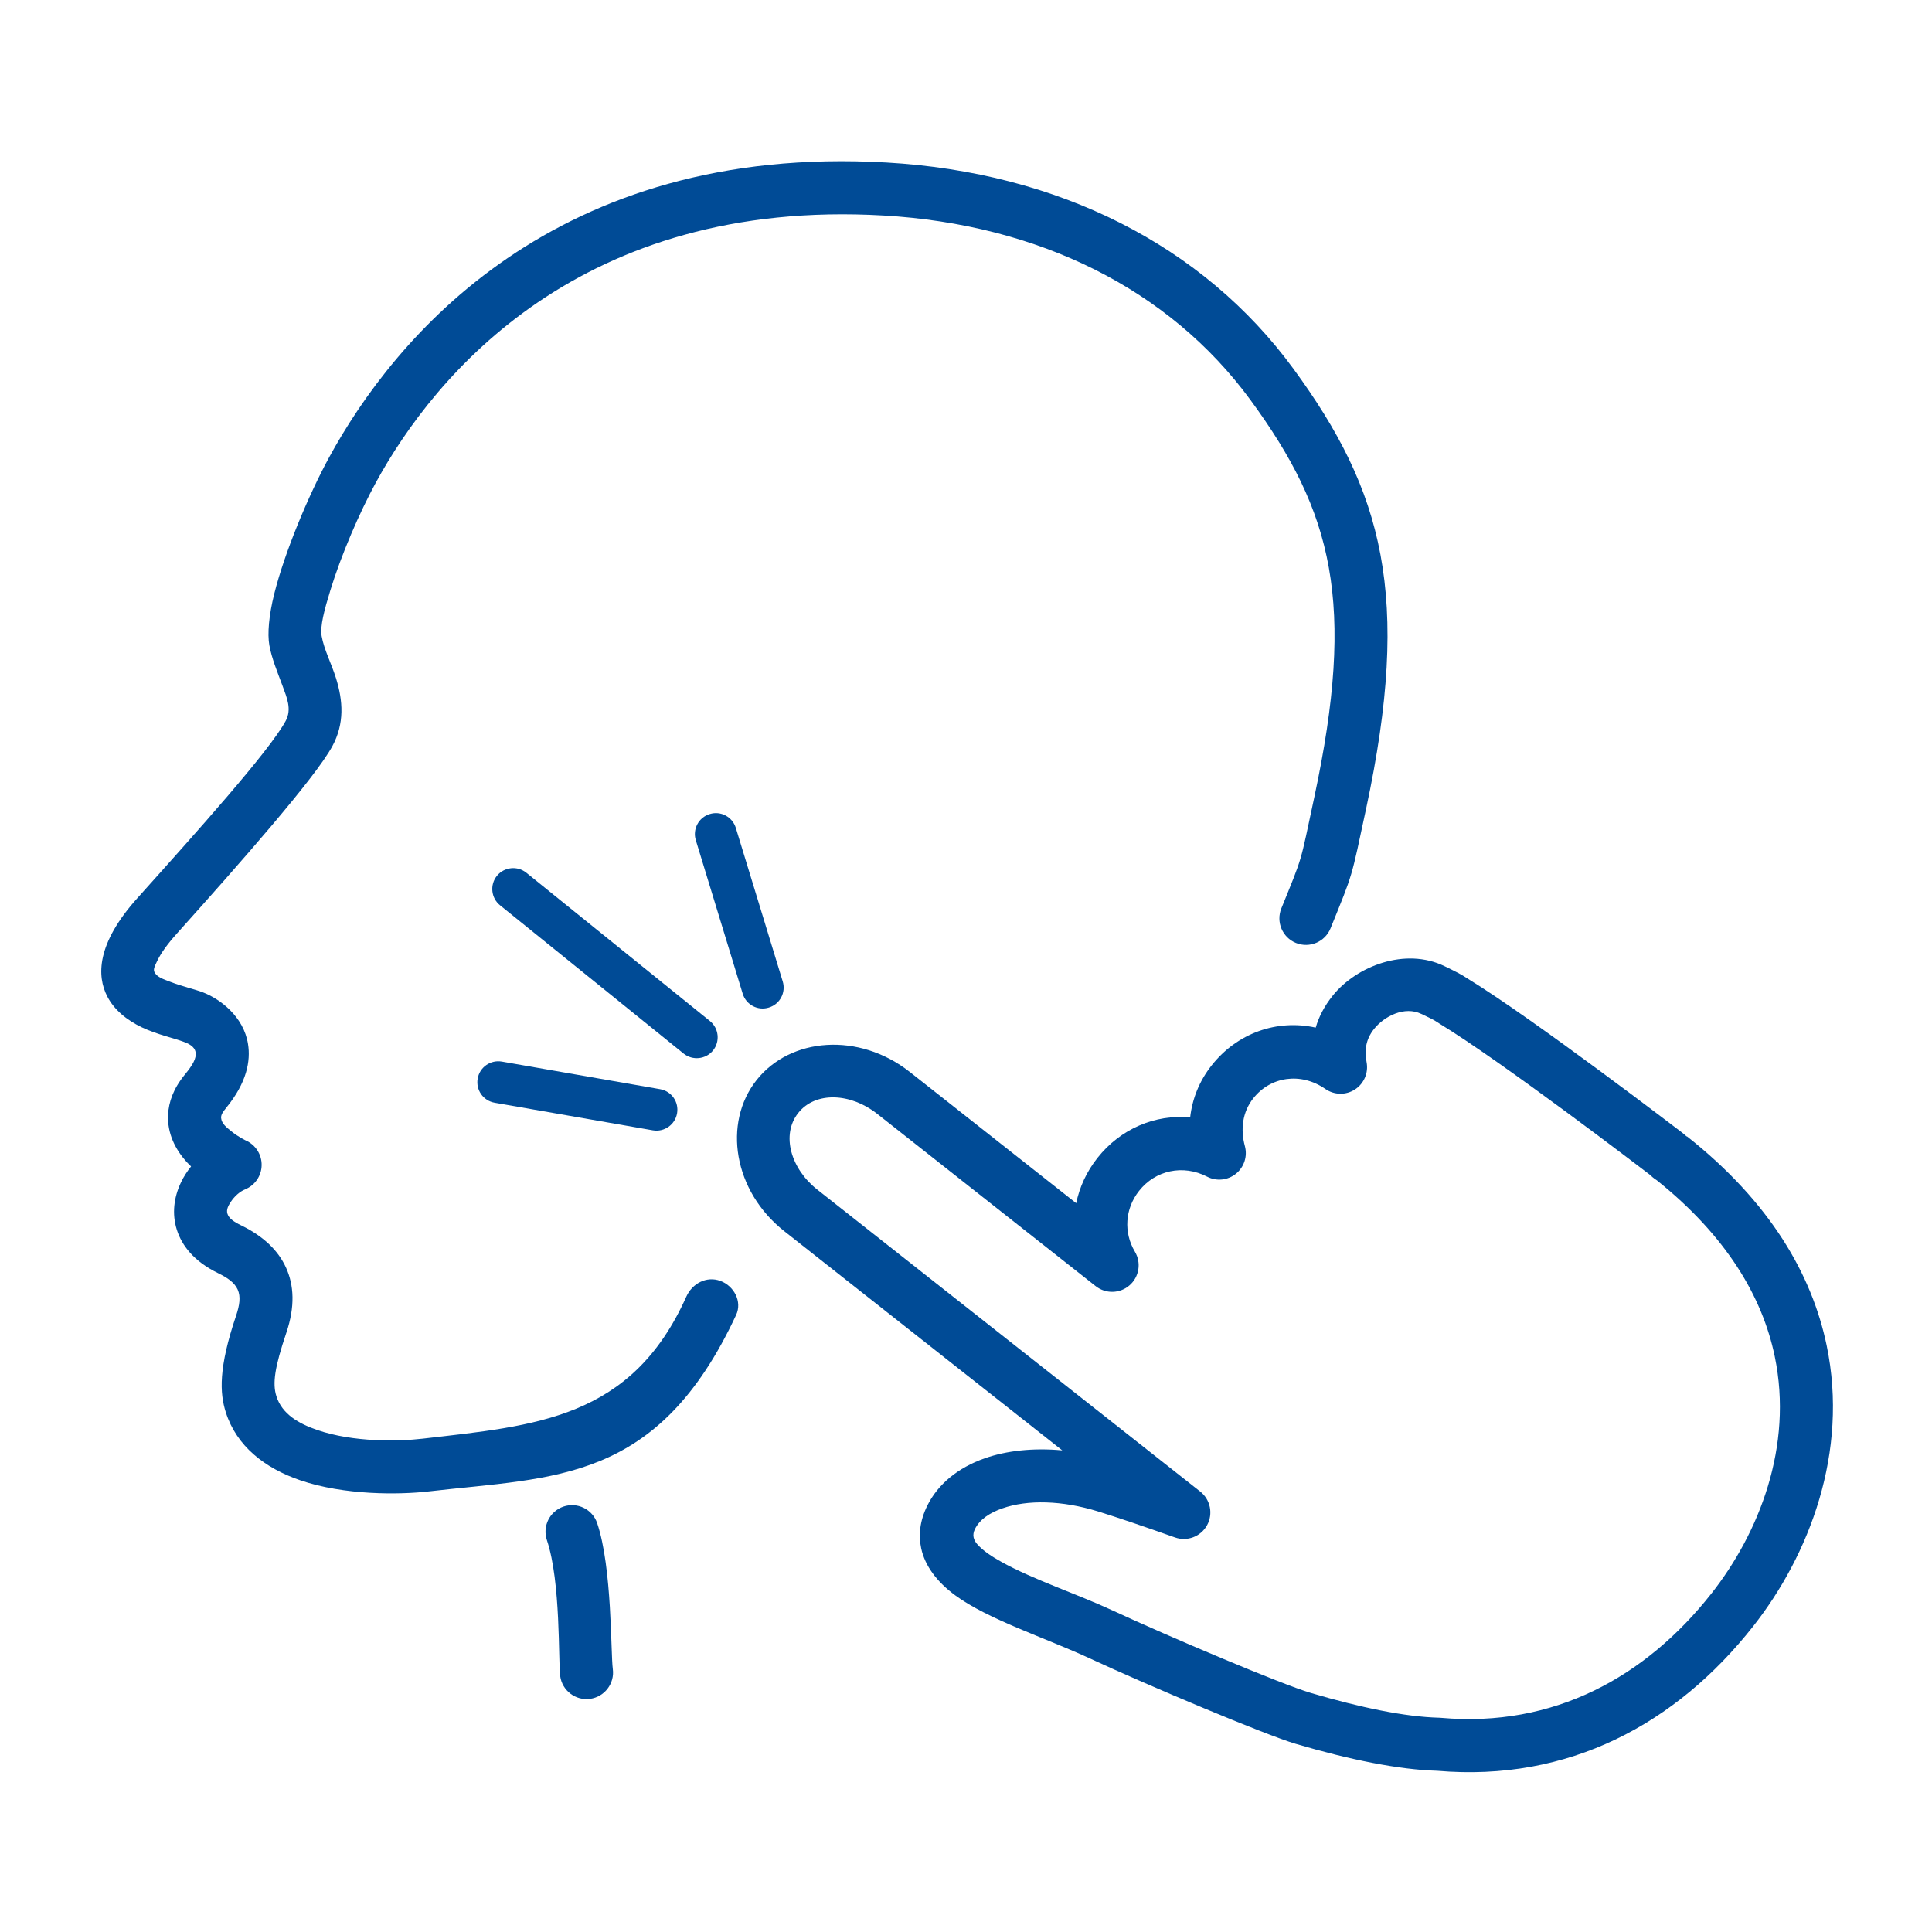 <?xml version="1.0" encoding="UTF-8" standalone="no"?>
<svg xmlns="http://www.w3.org/2000/svg" xmlns:xlink="http://www.w3.org/1999/xlink" xmlns:serif="http://www.serif.com/" width="100%" height="100%" viewBox="0 0 240 240" version="1.1" xml:space="preserve" style="fill-rule:evenodd;clip-rule:evenodd;stroke-linejoin:round;stroke-miterlimit:2;">
    <g transform="matrix(1,0,0,1,-812.074,-603.668)">
        <g transform="matrix(0.197,0,0,0.219,764.546,543.314)">
            <rect x="240.76" y="276.108" width="1215.77" height="1097.95" style="fill:none;"></rect>
        </g>
        <g transform="matrix(1.179,0,0,1.179,-183.38,-111.618)">
            <g transform="matrix(0.967,0,0,0.967,34.81,27.07)">
                <path d="M952.881,757.432C949.713,757.136 946.804,757.463 944.44,758.29C941.49,759.323 939.319,761.133 938.178,763.444C938.177,763.444 938.177,763.444 938.177,763.444C937.343,765.136 937.203,766.687 937.509,768.11C937.913,769.993 939.192,771.735 941.223,773.229C944.784,775.848 951.048,777.856 955.877,780.096C955.877,780.096 955.877,780.096 955.877,780.097C962.366,783.108 975.022,788.434 978.332,789.41C978.333,789.41 978.333,789.41 978.333,789.41C984.25,791.153 989.607,792.224 993.729,792.341C1008.06,793.58 1019.78,787.226 1028.14,776.624C1028.14,776.624 1028.14,776.623 1028.14,776.623C1034.27,768.855 1038.59,757.632 1036.17,746.013C1034.57,738.309 1030.03,730.381 1020.93,723.204L1020.92,723.236C1020.76,723.089 1020.6,722.945 1020.42,722.809C1020.42,722.804 1020.41,722.798 1020.4,722.793C1020.4,722.793 1004.26,710.427 997.005,705.999C996.353,705.555 995.614,705.199 994.534,704.673C994.532,704.673 994.531,704.672 994.53,704.671C990.268,702.604 984.954,704.644 982.353,707.877C982.353,707.878 982.352,707.878 982.352,707.879C981.441,709.013 980.839,710.175 980.494,711.367C976.264,710.426 971.928,711.965 969.153,715.485C967.8,717.2 967.044,719.14 966.816,721.142C962.983,720.801 959.217,722.389 956.705,725.575C956.705,725.575 956.704,725.576 956.704,725.576C955.525,727.071 954.756,728.754 954.398,730.496C954.398,730.496 936.273,716.203 936.273,716.203C936.273,716.203 936.273,716.203 936.273,716.203C930.722,711.828 923.251,712.417 919.563,717.093C919.563,717.093 919.563,717.093 919.563,717.093C915.876,721.768 917.043,729.174 922.596,733.551L952.881,757.432ZM1017.65,727.992C1025.24,734.067 1029.16,740.684 1030.51,747.19C1032.55,757.015 1028.78,766.474 1023.6,773.042C1016.44,782.125 1006.43,787.661 994.144,786.572C994.083,786.566 994.023,786.563 993.962,786.561C990.223,786.467 985.357,785.45 979.968,783.862C976.774,782.921 964.572,777.755 958.312,774.85C954.492,773.077 949.705,771.504 946.261,769.586C945.183,768.986 944.251,768.372 943.623,767.662C943.204,767.189 943.045,766.652 943.364,766.004C943.89,764.938 944.989,764.226 946.35,763.75C949.106,762.785 952.855,762.872 956.788,764.086C956.788,764.086 956.788,764.086 956.788,764.087C958.916,764.743 961.853,765.746 965.158,766.916C966.492,767.389 967.972,766.826 968.656,765.587C969.339,764.348 969.025,762.796 967.914,761.919L926.177,729.009C923.327,726.763 922.213,723.074 924.104,720.674C925.997,718.275 929.844,718.5 932.693,720.745C932.693,720.745 956.52,739.536 956.52,739.536C957.615,740.399 959.169,740.358 960.218,739.439C961.266,738.52 961.509,736.984 960.796,735.786C959.546,733.686 959.709,731.106 961.246,729.157C963.023,726.904 966.04,726.25 968.658,727.605C969.677,728.133 970.912,728.008 971.804,727.287C972.697,726.565 973.079,725.385 972.777,724.277C972.292,722.495 972.486,720.597 973.693,719.069C973.694,719.068 973.694,719.067 973.695,719.067C975.569,716.689 978.879,716.195 981.546,718.051C982.513,718.724 983.791,718.744 984.777,718.101C985.764,717.457 986.262,716.28 986.037,715.124C985.788,713.848 985.949,712.637 986.861,711.501C987.976,710.116 990.18,708.99 992.005,709.875C992.774,710.25 993.309,710.471 993.78,710.8C993.83,710.835 993.881,710.869 993.934,710.901C1000.87,715.12 1016.3,726.938 1016.87,727.371C1016.98,727.458 1017.08,727.554 1017.18,727.648C1017.33,727.78 1017.49,727.895 1017.65,727.992Z" style="fill:rgb(0,75,150);"></path>
            </g>
            <g transform="matrix(2.237,0,0,2.237,-106.088,534.752)">
                <path d="M450.618,104.7C451.28,106.664 451.15,110.408 451.244,111.103C451.337,111.787 451.968,112.267 452.651,112.174C453.335,112.081 453.815,111.45 453.722,110.767C453.62,110.02 453.698,106.008 452.986,103.9C452.766,103.247 452.056,102.895 451.402,103.116C450.749,103.336 450.397,104.046 450.618,104.7Z" style="fill:rgb(0,75,150);"></path>
            </g>
            <g transform="matrix(2.237,0,0,2.237,-106.088,534.752)">
                <path d="M487.527,75.884C488.609,73.217 488.484,73.604 489.202,70.253C491.353,60.216 490.001,55.292 485.776,49.523C481.516,43.709 474.706,40.278 466.612,39.812C450.953,38.91 443.408,48.106 440.355,53.71C440.355,53.71 440.355,53.71 440.355,53.71C439.38,55.502 438.267,58.166 437.777,60.123C437.523,61.14 437.448,62.005 437.546,62.556C437.546,62.557 437.547,62.557 437.547,62.558C437.656,63.168 437.926,63.811 438.167,64.464C438.365,65.005 438.615,65.558 438.314,66.114C438.314,66.114 438.314,66.114 438.314,66.114C437.545,67.534 434.129,71.338 431.329,74.459C429.381,76.629 429.426,78.14 429.907,79.082C430.232,79.718 430.828,80.206 431.539,80.545C432.247,80.882 433.073,81.059 433.519,81.23C433.704,81.302 434.025,81.427 434.072,81.725C434.117,82.008 433.929,82.327 433.567,82.768C433.016,83.437 432.807,84.075 432.776,84.647C432.728,85.531 433.116,86.311 433.678,86.916C433.736,86.979 433.796,87.04 433.858,87.098C433.671,87.331 433.508,87.584 433.382,87.851C433.047,88.552 432.95,89.331 433.188,90.081C433.419,90.809 433.975,91.56 435.129,92.123C435.563,92.335 435.901,92.56 436.054,92.898C436.203,93.23 436.146,93.632 435.977,94.132C435.147,96.587 435.207,97.77 435.492,98.671C435.997,100.271 437.328,101.304 438.985,101.874C441.072,102.592 443.671,102.563 445.058,102.403C445.058,102.403 445.058,102.403 445.058,102.403C450.99,101.715 455.839,102.024 459.532,94.089C459.823,93.464 459.432,92.723 458.784,92.487C458.136,92.252 457.464,92.606 457.182,93.235C454.595,99.006 450.067,99.305 444.77,99.919C443.636,100.051 441.506,100.097 439.798,99.51C438.925,99.21 438.142,98.761 437.876,97.918C437.876,97.917 437.876,97.917 437.876,97.916C437.687,97.321 437.796,96.557 438.345,94.932C438.345,94.932 438.345,94.932 438.345,94.932C438.764,93.692 438.703,92.69 438.333,91.87C437.966,91.057 437.27,90.387 436.226,89.877C436.225,89.877 436.225,89.877 436.225,89.877C435.875,89.706 435.641,89.546 435.571,89.325C435.509,89.131 435.615,88.941 435.726,88.771C435.9,88.504 436.154,88.279 436.405,88.176C436.868,87.986 437.174,87.54 437.182,87.04C437.19,86.54 436.9,86.083 436.443,85.878C436.443,85.878 436.09,85.717 435.742,85.431C435.547,85.271 435.297,85.087 435.273,84.815C435.261,84.671 435.354,84.531 435.497,84.356C435.497,84.356 435.497,84.356 435.497,84.356C436.497,83.141 436.665,82.116 436.541,81.334C436.336,80.036 435.226,79.209 434.418,78.898C434.418,78.898 434.417,78.898 434.417,78.897C434.064,78.761 433.457,78.626 432.875,78.4C432.585,78.286 432.261,78.195 432.133,77.944C432.066,77.813 432.15,77.657 432.255,77.434C432.431,77.061 432.736,76.634 433.189,76.129C433.189,76.129 433.189,76.129 433.189,76.129C436.141,72.84 439.702,68.8 440.512,67.304C441.094,66.231 441.013,65.154 440.684,64.099C440.47,63.415 440.121,62.75 440.008,62.117C439.926,61.66 440.138,60.872 440.42,59.956C440.93,58.293 441.788,56.307 442.551,54.906C445.328,49.806 452.219,41.488 466.468,42.308C466.468,42.308 466.468,42.308 466.468,42.308C473.76,42.727 479.922,45.763 483.759,51.001C487.629,56.284 488.728,60.538 486.758,69.729C486.758,69.729 486.758,69.729 486.758,69.729C486.074,72.923 486.242,72.402 485.211,74.943C484.951,75.583 485.259,76.312 485.899,76.572C486.538,76.831 487.268,76.523 487.527,75.884Z" style="fill:rgb(0,75,150);"></path>
            </g>
            <g transform="matrix(-0.58,-1.351,1.351,-0.58,759.091,2484.47)">
                <path d="M1063.44,574.997L1078.39,567.102C1079.12,566.716 1079.4,565.808 1079.02,565.076C1078.63,564.343 1077.72,564.063 1076.99,564.45L1062.04,572.345C1061.31,572.731 1061.03,573.639 1061.41,574.371C1061.8,575.104 1062.71,575.384 1063.44,574.997Z" style="fill:rgb(0,75,150);"></path>
            </g>
            <g transform="matrix(-0.917,-1.149,1.149,-0.917,1233.54,2460.68)">
                <path d="M1060.35,568.036L1068.97,560.406C1069.59,559.858 1069.65,558.909 1069.1,558.289C1068.55,557.669 1067.61,557.611 1066.99,558.16L1058.37,565.79C1057.75,566.339 1057.69,567.287 1058.24,567.907C1058.79,568.527 1059.73,568.585 1060.35,568.036Z" style="fill:rgb(0,75,150);"></path>
            </g>
            <g transform="matrix(-0.072,-1.468,1.468,-0.072,149.89,2317.87)">
                <path d="M1066.69,581.542L1077.85,578.722C1078.65,578.519 1079.14,577.703 1078.93,576.901C1078.73,576.098 1077.91,575.611 1077.11,575.814L1065.95,578.634C1065.15,578.837 1064.66,579.653 1064.87,580.455C1065.07,581.258 1065.88,581.745 1066.69,581.542Z" style="fill:rgb(0,75,150);"></path>
            </g>
        </g>
    </g>
</svg>
